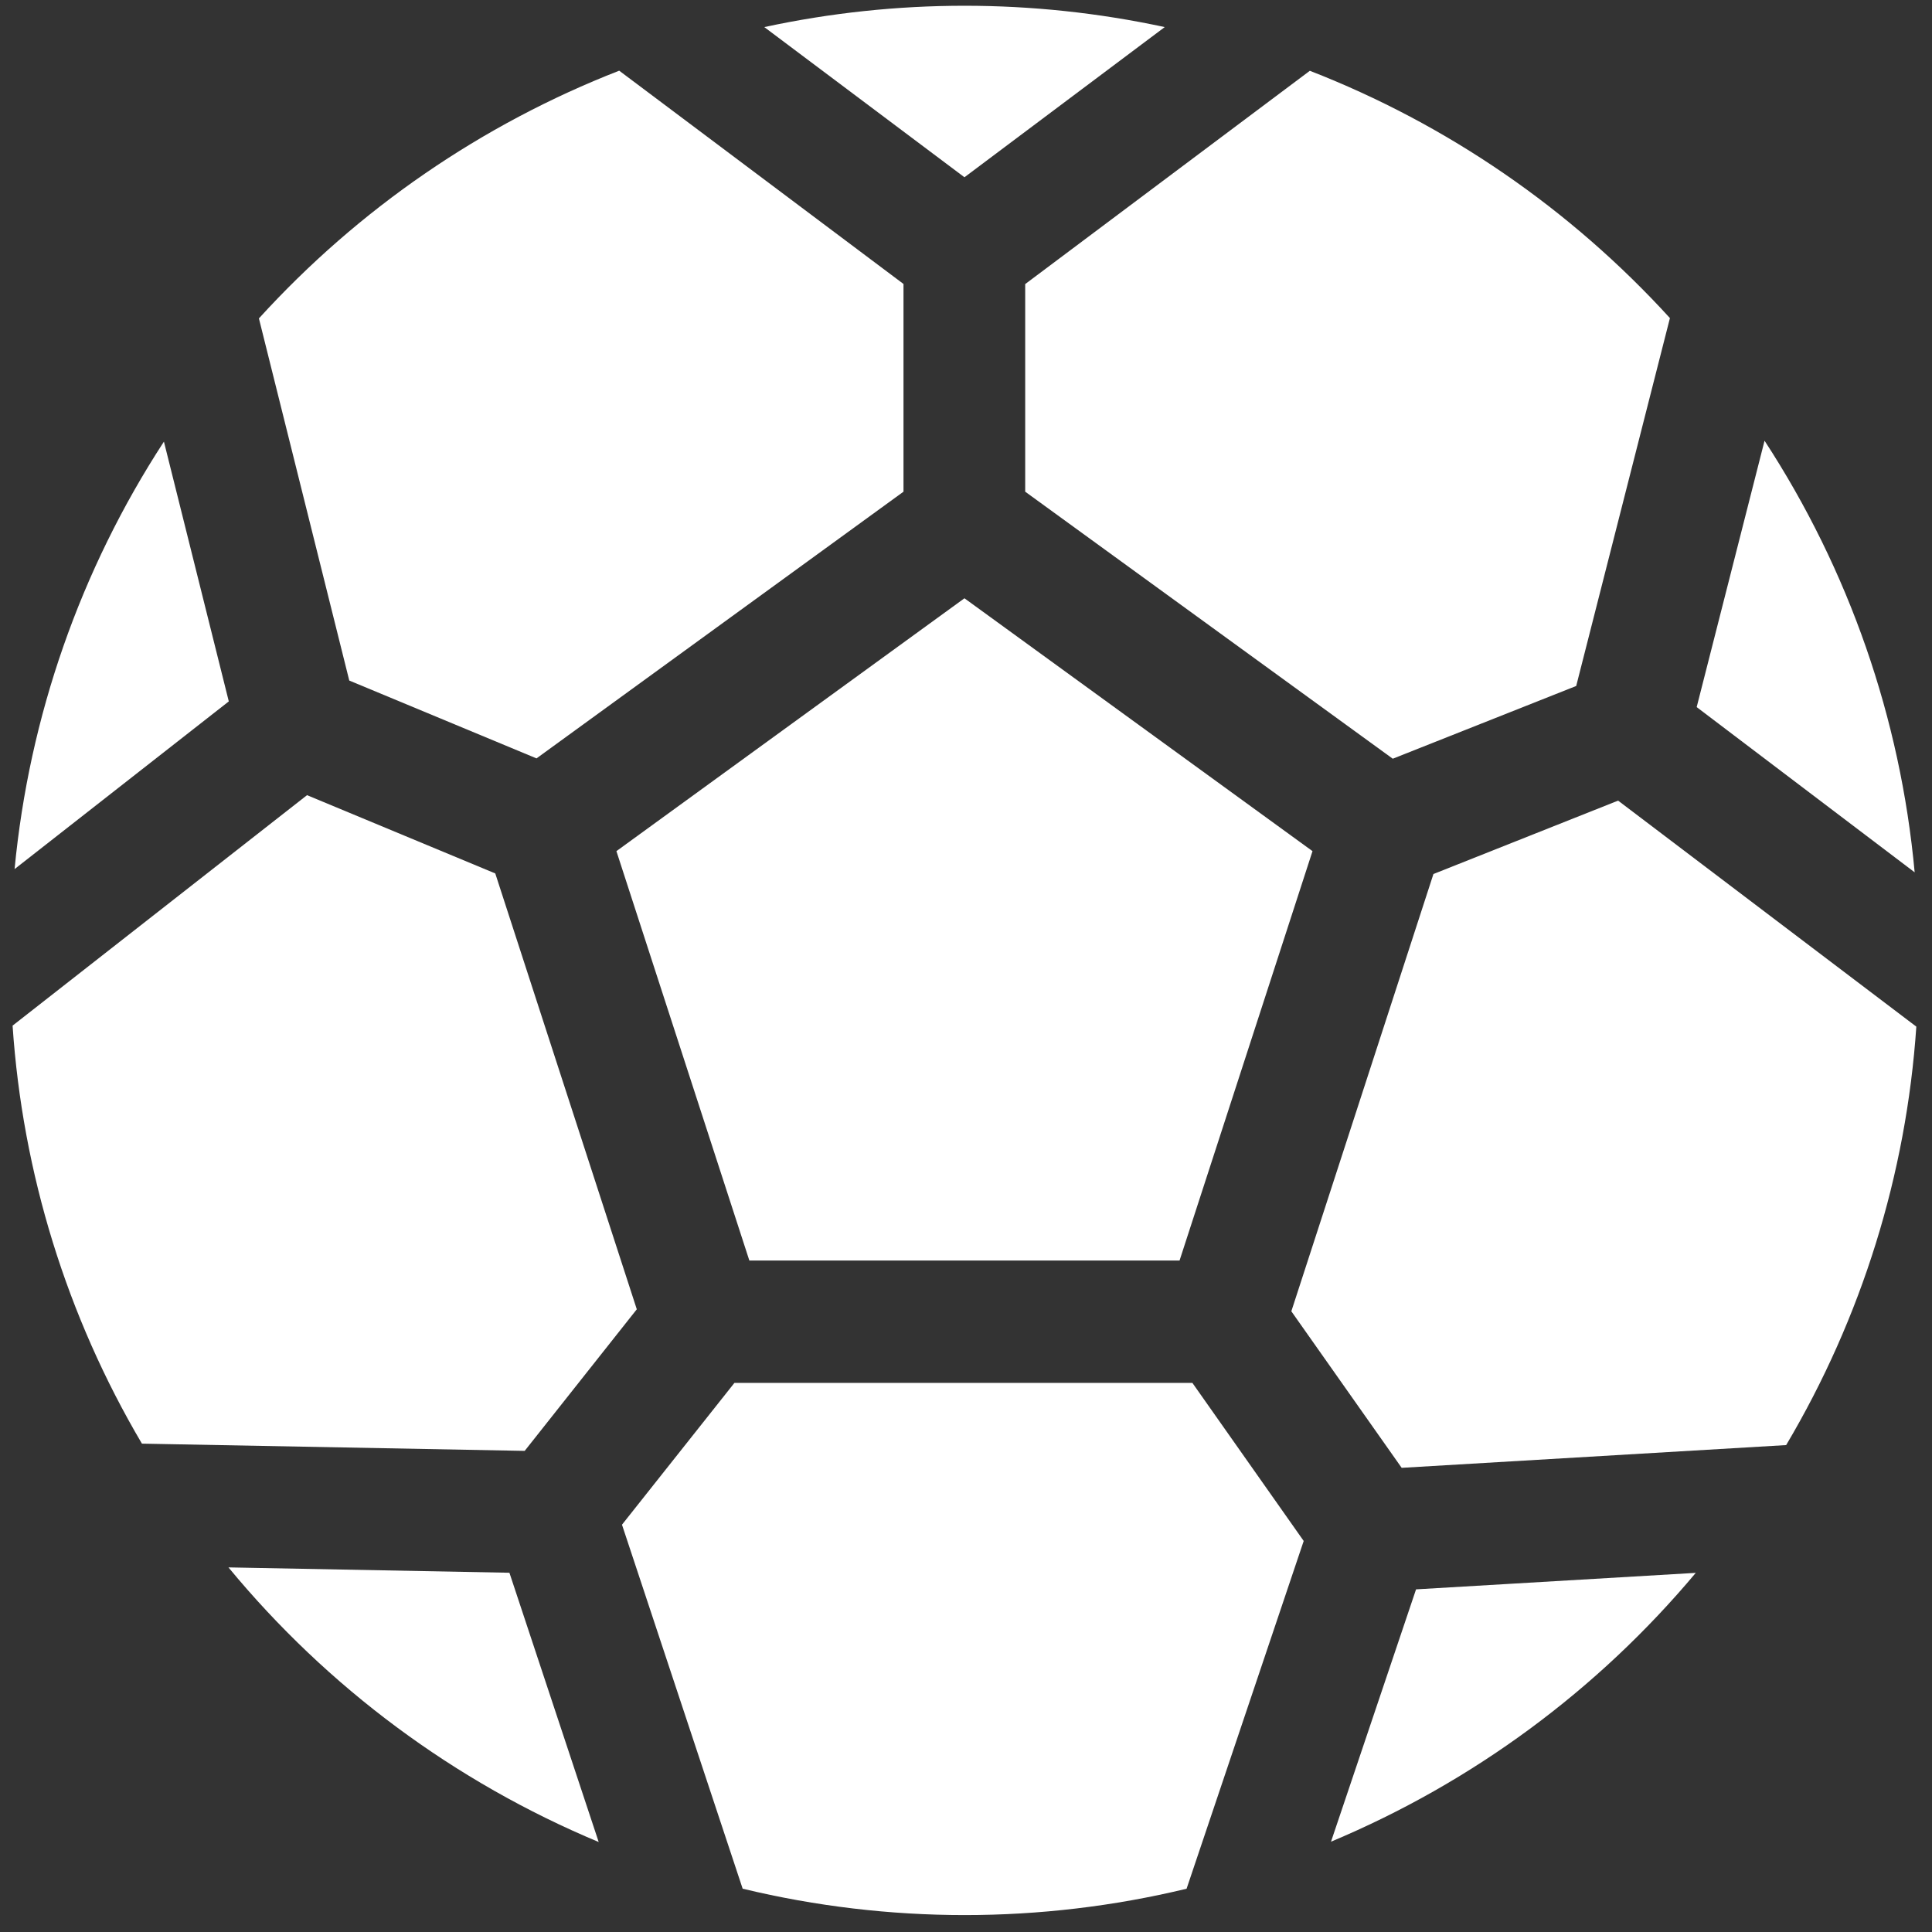 <svg width="111" height="111" viewBox="0 0 111 111" fill="none" xmlns="http://www.w3.org/2000/svg">
<rect x="0" y="0" width="111" height="111" fill="#333333" stroke="none"/>
<path d="M35.415 48.901L43.053 72.423H67.769L75.408 48.901L55.411 34.373L35.415 48.901Z" fill="white"/>
<path d="M90.558 39.414L95.943 18.275C90.231 12.01 83.156 7.142 75.255 4.067L58.901 16.321V28.249L80.019 43.591L90.552 39.414H90.558Z" fill="white"/>
<path d="M97.435 90.366L81.357 91.314L76.471 105.811C84.59 102.409 91.775 97.118 97.428 90.366" fill="white"/>
<path d="M0.838 49.932L13.145 40.298L9.418 25.373C4.616 32.746 1.677 41.169 0.838 49.926" fill="white"/>
<path d="M110.1 58.984L92.966 45.999L82.356 50.215L74.192 75.338L80.531 84.332L102.621 83.025C106.963 75.703 109.524 67.465 110.1 58.978" fill="white"/>
<path d="M8.15 82.942L30.145 83.358L36.586 75.223L28.455 50.182L17.64 45.685L0.723 58.926C1.293 67.401 3.835 75.62 8.15 82.935" fill="white"/>
<path d="M13.126 90.052C18.831 96.964 26.13 102.377 34.397 105.83L29.268 90.36L13.119 90.052H13.126Z" fill="white"/>
<path d="M14.874 18.288L20.067 39.1L30.824 43.572L51.909 28.249V16.315L35.575 4.061C27.673 7.142 20.598 12.01 14.886 18.282" fill="white"/>
<path d="M55.411 10.184L66.918 1.556C59.337 -0.078 51.493 -0.078 43.911 1.556L55.411 10.184Z" fill="white"/>
<path d="M97.48 40.625L110.004 50.118C109.191 41.272 106.233 32.758 101.379 25.321L97.48 40.625Z" fill="white"/>
<path d="M42.676 108.514C51.057 110.532 59.798 110.532 68.173 108.514L74.902 88.534L68.506 79.451H42.196L35.735 87.599L42.669 108.514H42.676Z" fill="white"/>
</svg>
